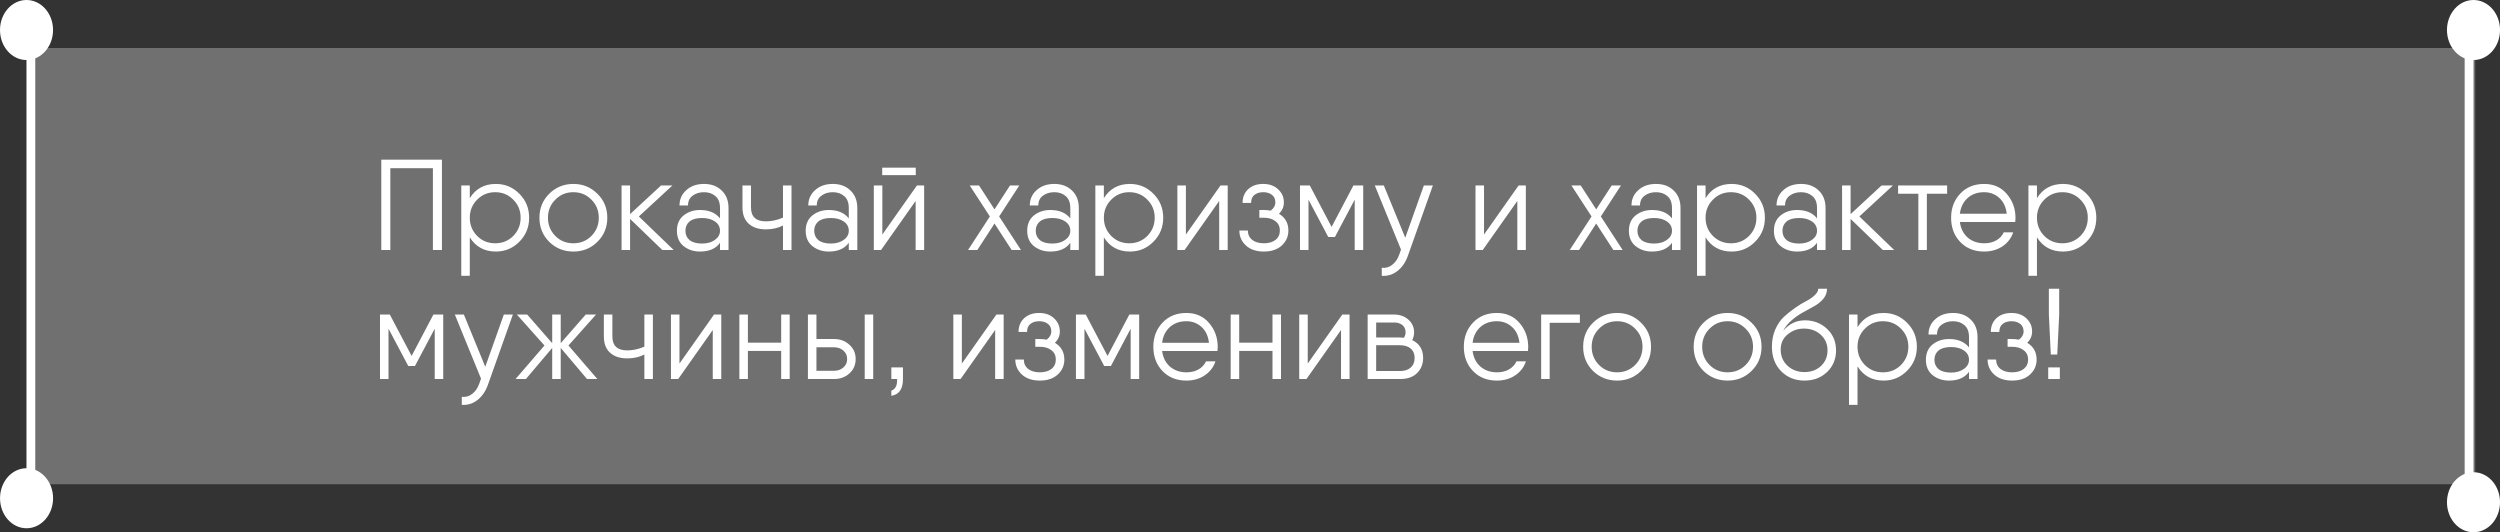 <?xml version="1.0" encoding="UTF-8"?> <svg xmlns="http://www.w3.org/2000/svg" width="310" height="66" viewBox="0 0 310 66" fill="none"><rect x="0" y="0" width="310" height="66" fill="#333333" stroke="none"/><rect x="4.385" y="5.955" width="302.546" height="54.09" fill="white" fill-opacity="0.3"></rect><line x1="3.834" y1="60.045" x2="3.834" y2="5.955" stroke="white" stroke-width="1.101"></line><ellipse cx="3.289" cy="3.722" rx="3.289" ry="3.722" fill="white"></ellipse><line x1="306.168" y1="5.955" x2="306.168" y2="60.045" stroke="white" stroke-width="1.101"></line><ellipse cx="306.713" cy="62.278" rx="3.289" ry="3.722" transform="rotate(-180 306.713 62.278)" fill="white"></ellipse><ellipse cx="3.292" cy="61.782" rx="3.289" ry="3.722" transform="rotate(-180 3.292 61.782)" fill="white"></ellipse><ellipse cx="306.713" cy="3.722" rx="3.289" ry="3.722" transform="rotate(-180 306.713 3.722)" fill="white"></ellipse><path d="M54.8 19.8V31H53.68V20.856H48.4V31H47.28V19.8H48.4H54.8ZM61.486 22.808C62.627 22.808 63.598 23.213 64.398 24.024C65.209 24.835 65.614 25.827 65.614 27C65.614 28.173 65.209 29.165 64.398 29.976C63.598 30.787 62.627 31.192 61.486 31.192C60.068 31.192 58.99 30.605 58.254 29.432V34.2H57.198V23H58.254V24.568C58.99 23.395 60.068 22.808 61.486 22.808ZM59.166 29.256C59.774 29.864 60.521 30.168 61.406 30.168C62.291 30.168 63.038 29.864 63.646 29.256C64.254 28.637 64.558 27.885 64.558 27C64.558 26.115 64.254 25.368 63.646 24.76C63.038 24.141 62.291 23.832 61.406 23.832C60.521 23.832 59.774 24.141 59.166 24.76C58.558 25.368 58.254 26.115 58.254 27C58.254 27.885 58.558 28.637 59.166 29.256ZM74.074 29.992C73.263 30.792 72.271 31.192 71.098 31.192C69.925 31.192 68.927 30.792 68.106 29.992C67.295 29.181 66.89 28.184 66.89 27C66.89 25.816 67.295 24.824 68.106 24.024C68.927 23.213 69.925 22.808 71.098 22.808C72.271 22.808 73.263 23.213 74.074 24.024C74.895 24.824 75.306 25.816 75.306 27C75.306 28.184 74.895 29.181 74.074 29.992ZM68.858 29.256C69.466 29.864 70.213 30.168 71.098 30.168C71.983 30.168 72.73 29.864 73.338 29.256C73.946 28.637 74.25 27.885 74.25 27C74.25 26.115 73.946 25.368 73.338 24.76C72.73 24.141 71.983 23.832 71.098 23.832C70.213 23.832 69.466 24.141 68.858 24.76C68.25 25.368 67.946 26.115 67.946 27C67.946 27.885 68.25 28.637 68.858 29.256ZM83.537 31H82.129L78.129 27.144V31H77.073V23H78.129V26.552L81.969 23H83.377L79.217 26.84L83.537 31ZM87.297 22.808C88.204 22.808 88.934 23.08 89.489 23.624C90.054 24.157 90.337 24.883 90.337 25.8V31H89.281V30.104C88.769 30.829 87.942 31.192 86.801 31.192C86.011 31.192 85.334 30.968 84.769 30.52C84.214 30.072 83.937 29.437 83.937 28.616C83.937 27.795 84.214 27.16 84.769 26.712C85.334 26.264 86.011 26.04 86.801 26.04C87.91 26.04 88.737 26.387 89.281 27.08V25.8C89.281 25.128 89.089 24.632 88.705 24.312C88.332 23.992 87.862 23.832 87.297 23.832C86.742 23.832 86.273 23.976 85.889 24.264C85.505 24.541 85.313 24.947 85.313 25.48H84.257C84.257 24.712 84.54 24.077 85.105 23.576C85.67 23.064 86.401 22.808 87.297 22.808ZM87.057 30.2C87.697 30.2 88.225 30.051 88.641 29.752C89.067 29.453 89.281 29.075 89.281 28.616C89.281 28.136 89.073 27.752 88.657 27.464C88.241 27.176 87.707 27.032 87.057 27.032C86.374 27.032 85.857 27.176 85.505 27.464C85.163 27.752 84.993 28.136 84.993 28.616C84.993 29.096 85.163 29.48 85.505 29.768C85.857 30.056 86.374 30.2 87.057 30.2ZM97.09 23H98.146V31H97.09V27.96C96.482 28.28 95.772 28.44 94.962 28.44C94.055 28.44 93.346 28.205 92.834 27.736C92.322 27.267 92.066 26.595 92.066 25.72V23H93.122V25.72C93.122 26.872 93.735 27.448 94.962 27.448C95.676 27.448 96.386 27.293 97.09 26.984V23ZM103.266 22.808C104.172 22.808 104.903 23.08 105.458 23.624C106.023 24.157 106.306 24.883 106.306 25.8V31H105.25V30.104C104.738 30.829 103.911 31.192 102.77 31.192C101.98 31.192 101.303 30.968 100.738 30.52C100.183 30.072 99.906 29.437 99.906 28.616C99.906 27.795 100.183 27.16 100.738 26.712C101.303 26.264 101.98 26.04 102.77 26.04C103.879 26.04 104.706 26.387 105.25 27.08V25.8C105.25 25.128 105.058 24.632 104.674 24.312C104.3 23.992 103.831 23.832 103.266 23.832C102.711 23.832 102.242 23.976 101.858 24.264C101.474 24.541 101.282 24.947 101.282 25.48H100.226C100.226 24.712 100.508 24.077 101.074 23.576C101.639 23.064 102.37 22.808 103.266 22.808ZM103.026 30.2C103.666 30.2 104.194 30.051 104.61 29.752C105.036 29.453 105.25 29.075 105.25 28.616C105.25 28.136 105.042 27.752 104.626 27.464C104.21 27.176 103.676 27.032 103.026 27.032C102.343 27.032 101.826 27.176 101.474 27.464C101.132 27.752 100.962 28.136 100.962 28.616C100.962 29.096 101.132 29.48 101.474 29.768C101.826 30.056 102.343 30.2 103.026 30.2ZM109.394 21.72V20.792H113.554V21.72H109.394ZM113.698 23H114.594V31H113.538V24.92L109.25 31H108.354V23H109.41V29.08L113.698 23ZM126.599 31H125.447L123.319 27.72L121.191 31H120.039L122.743 26.84L120.247 23H121.399L123.319 25.96L125.239 23H126.391L123.895 26.84L126.599 31ZM130.734 22.808C131.641 22.808 132.372 23.08 132.926 23.624C133.492 24.157 133.774 24.883 133.774 25.8V31H132.718V30.104C132.206 30.829 131.38 31.192 130.238 31.192C129.449 31.192 128.772 30.968 128.206 30.52C127.652 30.072 127.374 29.437 127.374 28.616C127.374 27.795 127.652 27.16 128.206 26.712C128.772 26.264 129.449 26.04 130.238 26.04C131.348 26.04 132.174 26.387 132.718 27.08V25.8C132.718 25.128 132.526 24.632 132.142 24.312C131.769 23.992 131.3 23.832 130.734 23.832C130.18 23.832 129.71 23.976 129.326 24.264C128.942 24.541 128.75 24.947 128.75 25.48H127.694C127.694 24.712 127.977 24.077 128.542 23.576C129.108 23.064 129.838 22.808 130.734 22.808ZM130.494 30.2C131.134 30.2 131.662 30.051 132.078 29.752C132.505 29.453 132.718 29.075 132.718 28.616C132.718 28.136 132.51 27.752 132.094 27.464C131.678 27.176 131.145 27.032 130.494 27.032C129.812 27.032 129.294 27.176 128.942 27.464C128.601 27.752 128.43 28.136 128.43 28.616C128.43 29.096 128.601 29.48 128.942 29.768C129.294 30.056 129.812 30.2 130.494 30.2ZM140.111 22.808C141.252 22.808 142.223 23.213 143.023 24.024C143.834 24.835 144.239 25.827 144.239 27C144.239 28.173 143.834 29.165 143.023 29.976C142.223 30.787 141.252 31.192 140.111 31.192C138.692 31.192 137.615 30.605 136.879 29.432V34.2H135.823V23H136.879V24.568C137.615 23.395 138.692 22.808 140.111 22.808ZM137.791 29.256C138.399 29.864 139.146 30.168 140.031 30.168C140.916 30.168 141.663 29.864 142.271 29.256C142.879 28.637 143.183 27.885 143.183 27C143.183 26.115 142.879 25.368 142.271 24.76C141.663 24.141 140.916 23.832 140.031 23.832C139.146 23.832 138.399 24.141 137.791 24.76C137.183 25.368 136.879 26.115 136.879 27C136.879 27.885 137.183 28.637 137.791 29.256ZM151.339 23H152.235V31H151.179V24.92L146.891 31H145.995V23H147.051V29.08L151.339 23ZM158.591 26.504C159.37 26.973 159.759 27.667 159.759 28.584C159.759 29.32 159.487 29.939 158.943 30.44C158.399 30.941 157.658 31.192 156.719 31.192C155.781 31.192 155.039 30.941 154.495 30.44C153.951 29.939 153.679 29.32 153.679 28.584H154.735C154.735 29.075 154.917 29.464 155.279 29.752C155.642 30.029 156.122 30.168 156.719 30.168C157.317 30.168 157.797 30.029 158.159 29.752C158.522 29.464 158.703 29.075 158.703 28.584C158.703 28.093 158.522 27.709 158.159 27.432C157.797 27.144 157.317 27 156.719 27H156.159V26.04H156.719C156.986 26.04 157.269 26.067 157.567 26.12C157.951 25.832 158.143 25.491 158.143 25.096C158.143 24.68 157.999 24.365 157.711 24.152C157.434 23.939 157.077 23.832 156.639 23.832C156.191 23.832 155.829 23.944 155.551 24.168C155.274 24.381 155.135 24.712 155.135 25.16H154.079C154.079 24.467 154.309 23.901 154.767 23.464C155.237 23.027 155.861 22.808 156.639 22.808C157.407 22.808 158.026 23.032 158.495 23.48C158.965 23.917 159.199 24.456 159.199 25.096C159.199 25.651 158.997 26.12 158.591 26.504ZM169.038 23V31H167.982V24.76L165.534 29.384H164.702L162.254 24.76V31H161.198V23H162.254H162.414L165.118 28.136L167.822 23H169.038ZM176.556 23H177.676L174.572 31.736C174.284 32.536 173.852 33.16 173.276 33.608C172.7 34.056 172.055 34.253 171.34 34.2V33.208C171.842 33.261 172.279 33.133 172.652 32.824C173.036 32.525 173.324 32.099 173.516 31.544L173.724 30.952L170.476 23H171.596L174.252 29.48L176.556 23ZM188.308 23H189.204V31H188.148V24.92L183.86 31H182.964V23H184.02V29.08L188.308 23ZM201.208 31H200.056L197.928 27.72L195.8 31H194.648L197.352 26.84L194.856 23H196.008L197.928 25.96L199.848 23H201L198.504 26.84L201.208 31ZM205.344 22.808C206.25 22.808 206.981 23.08 207.536 23.624C208.101 24.157 208.384 24.883 208.384 25.8V31H207.328V30.104C206.816 30.829 205.989 31.192 204.848 31.192C204.058 31.192 203.381 30.968 202.816 30.52C202.261 30.072 201.984 29.437 201.984 28.616C201.984 27.795 202.261 27.16 202.816 26.712C203.381 26.264 204.058 26.04 204.848 26.04C205.957 26.04 206.784 26.387 207.328 27.08V25.8C207.328 25.128 207.136 24.632 206.752 24.312C206.378 23.992 205.909 23.832 205.344 23.832C204.789 23.832 204.32 23.976 203.936 24.264C203.552 24.541 203.36 24.947 203.36 25.48H202.304C202.304 24.712 202.586 24.077 203.152 23.576C203.717 23.064 204.448 22.808 205.344 22.808ZM205.104 30.2C205.744 30.2 206.272 30.051 206.688 29.752C207.114 29.453 207.328 29.075 207.328 28.616C207.328 28.136 207.12 27.752 206.704 27.464C206.288 27.176 205.754 27.032 205.104 27.032C204.421 27.032 203.904 27.176 203.552 27.464C203.21 27.752 203.04 28.136 203.04 28.616C203.04 29.096 203.21 29.48 203.552 29.768C203.904 30.056 204.421 30.2 205.104 30.2ZM214.721 22.808C215.862 22.808 216.833 23.213 217.633 24.024C218.443 24.835 218.849 25.827 218.849 27C218.849 28.173 218.443 29.165 217.633 29.976C216.833 30.787 215.862 31.192 214.721 31.192C213.302 31.192 212.225 30.605 211.489 29.432V34.2H210.433V23H211.489V24.568C212.225 23.395 213.302 22.808 214.721 22.808ZM212.401 29.256C213.009 29.864 213.755 30.168 214.641 30.168C215.526 30.168 216.273 29.864 216.881 29.256C217.489 28.637 217.793 27.885 217.793 27C217.793 26.115 217.489 25.368 216.881 24.76C216.273 24.141 215.526 23.832 214.641 23.832C213.755 23.832 213.009 24.141 212.401 24.76C211.793 25.368 211.489 26.115 211.489 27C211.489 27.885 211.793 28.637 212.401 29.256ZM223.328 22.808C224.235 22.808 224.965 23.08 225.52 23.624C226.085 24.157 226.368 24.883 226.368 25.8V31H225.312V30.104C224.8 30.829 223.973 31.192 222.832 31.192C222.043 31.192 221.365 30.968 220.8 30.52C220.245 30.072 219.968 29.437 219.968 28.616C219.968 27.795 220.245 27.16 220.8 26.712C221.365 26.264 222.043 26.04 222.832 26.04C223.941 26.04 224.768 26.387 225.312 27.08V25.8C225.312 25.128 225.12 24.632 224.736 24.312C224.363 23.992 223.893 23.832 223.328 23.832C222.773 23.832 222.304 23.976 221.92 24.264C221.536 24.541 221.344 24.947 221.344 25.48H220.288C220.288 24.712 220.571 24.077 221.136 23.576C221.701 23.064 222.432 22.808 223.328 22.808ZM223.088 30.2C223.728 30.2 224.256 30.051 224.672 29.752C225.099 29.453 225.312 29.075 225.312 28.616C225.312 28.136 225.104 27.752 224.688 27.464C224.272 27.176 223.739 27.032 223.088 27.032C222.405 27.032 221.888 27.176 221.536 27.464C221.195 27.752 221.024 28.136 221.024 28.616C221.024 29.096 221.195 29.48 221.536 29.768C221.888 30.056 222.405 30.2 223.088 30.2ZM234.881 31H233.473L229.473 27.144V31H228.417V23H229.473V26.552L233.313 23H234.721L230.561 26.84L234.881 31ZM241.443 23V24.024H238.931V31H237.875V24.024H235.363V23H238.931H241.443ZM246.033 22.808C247.206 22.808 248.145 23.224 248.849 24.056C249.564 24.888 249.921 25.88 249.921 27.032C249.921 27.149 249.91 27.315 249.889 27.528H248.833H243.025C243.132 28.339 243.457 28.984 244.001 29.464C244.556 29.933 245.238 30.168 246.049 30.168C246.625 30.168 247.126 30.045 247.553 29.8C247.98 29.544 248.284 29.213 248.465 28.808H249.633C249.409 29.512 248.972 30.088 248.321 30.536C247.67 30.973 246.908 31.192 246.033 31.192C244.817 31.192 243.83 30.797 243.073 30.008C242.316 29.219 241.937 28.216 241.937 27C241.937 25.805 242.316 24.808 243.073 24.008C243.83 23.208 244.817 22.808 246.033 22.808ZM246.033 23.832C245.201 23.832 244.513 24.077 243.969 24.568C243.436 25.059 243.121 25.704 243.025 26.504H248.833C248.737 25.661 248.428 25.005 247.905 24.536C247.382 24.067 246.758 23.832 246.033 23.832ZM255.814 22.808C256.956 22.808 257.926 23.213 258.726 24.024C259.537 24.835 259.942 25.827 259.942 27C259.942 28.173 259.537 29.165 258.726 29.976C257.926 30.787 256.956 31.192 255.814 31.192C254.396 31.192 253.318 30.605 252.582 29.432V34.2H251.526V23H252.582V24.568C253.318 23.395 254.396 22.808 255.814 22.808ZM253.494 29.256C254.102 29.864 254.849 30.168 255.734 30.168C256.62 30.168 257.366 29.864 257.974 29.256C258.582 28.637 258.886 27.885 258.886 27C258.886 26.115 258.582 25.368 257.974 24.76C257.366 24.141 256.62 23.832 255.734 23.832C254.849 23.832 254.102 24.141 253.494 24.76C252.886 25.368 252.582 26.115 252.582 27C252.582 27.885 252.886 28.637 253.494 29.256ZM54.96 39V47H53.904V40.76L51.456 45.384H50.624L48.176 40.76V47H47.12V39H48.176H48.336L51.04 44.136L53.744 39H54.96ZM62.478 39H63.598L60.494 47.736C60.206 48.536 59.774 49.16 59.198 49.608C58.622 50.056 57.977 50.253 57.262 50.2V49.208C57.764 49.261 58.201 49.133 58.574 48.824C58.958 48.525 59.246 48.099 59.438 47.544L59.646 46.952L56.398 39H57.518L60.174 45.48L62.478 39ZM74.073 47H72.793L69.529 43.144V47H68.473V43.144L65.209 47H63.929L67.513 42.84L64.089 39H65.369L68.473 42.552V39H69.529V42.552L72.633 39H73.913L70.489 42.84L74.073 47ZM79.902 39H80.958V47H79.902V43.96C79.294 44.28 78.585 44.44 77.774 44.44C76.868 44.44 76.158 44.205 75.646 43.736C75.134 43.267 74.878 42.595 74.878 41.72V39H75.934V41.72C75.934 42.872 76.547 43.448 77.774 43.448C78.489 43.448 79.198 43.293 79.902 42.984V39ZM88.542 39H89.438V47H88.382V40.92L84.094 47H83.198V39H84.254V45.08L88.542 39ZM96.867 39H97.922V47H96.867V43.512H92.739V47H91.683V39H92.739V42.488H96.867V39ZM103.431 42.04C104.177 42.04 104.807 42.275 105.319 42.744C105.841 43.203 106.103 43.795 106.103 44.52C106.103 45.245 105.841 45.843 105.319 46.312C104.807 46.771 104.177 47 103.431 47H100.727H100.183V39H101.239V42.04H103.431ZM107.223 39H108.279V47H107.223V39ZM103.431 45.976C103.879 45.976 104.257 45.843 104.567 45.576C104.887 45.309 105.047 44.957 105.047 44.52C105.047 44.083 104.887 43.731 104.567 43.464C104.257 43.197 103.879 43.064 103.431 43.064H101.239V45.976H103.431ZM110.526 45.56H111.966V47C111.966 48.237 111.486 48.931 110.526 49.08V48.44C110.761 48.355 110.937 48.211 111.054 48.008C111.182 47.816 111.246 47.48 111.246 47H110.526V45.56ZM123.558 39H124.454V47H123.398V40.92L119.11 47H118.214V39H119.27V45.08L123.558 39ZM130.81 42.504C131.589 42.973 131.978 43.667 131.978 44.584C131.978 45.32 131.706 45.939 131.162 46.44C130.618 46.941 129.877 47.192 128.938 47.192C127.999 47.192 127.258 46.941 126.714 46.44C126.17 45.939 125.898 45.32 125.898 44.584H126.954C126.954 45.075 127.135 45.464 127.498 45.752C127.861 46.029 128.341 46.168 128.938 46.168C129.535 46.168 130.015 46.029 130.378 45.752C130.741 45.464 130.922 45.075 130.922 44.584C130.922 44.093 130.741 43.709 130.378 43.432C130.015 43.144 129.535 43 128.938 43H128.378V42.04H128.938C129.205 42.04 129.487 42.067 129.786 42.12C130.17 41.832 130.362 41.491 130.362 41.096C130.362 40.68 130.218 40.365 129.93 40.152C129.653 39.939 129.295 39.832 128.858 39.832C128.41 39.832 128.047 39.944 127.77 40.168C127.493 40.381 127.354 40.712 127.354 41.16H126.298C126.298 40.467 126.527 39.901 126.986 39.464C127.455 39.027 128.079 38.808 128.858 38.808C129.626 38.808 130.245 39.032 130.714 39.48C131.183 39.917 131.418 40.456 131.418 41.096C131.418 41.651 131.215 42.12 130.81 42.504ZM141.257 39V47H140.201V40.76L137.753 45.384H136.921L134.473 40.76V47H133.417V39H134.473H134.633L137.337 44.136L140.041 39H141.257ZM147.111 38.808C148.284 38.808 149.223 39.224 149.927 40.056C150.642 40.888 150.999 41.88 150.999 43.032C150.999 43.149 150.988 43.315 150.967 43.528H149.911H144.103C144.21 44.339 144.535 44.984 145.079 45.464C145.634 45.933 146.316 46.168 147.127 46.168C147.703 46.168 148.204 46.045 148.631 45.8C149.058 45.544 149.362 45.213 149.543 44.808H150.711C150.487 45.512 150.05 46.088 149.399 46.536C148.748 46.973 147.986 47.192 147.111 47.192C145.895 47.192 144.908 46.797 144.151 46.008C143.394 45.219 143.015 44.216 143.015 43C143.015 41.805 143.394 40.808 144.151 40.008C144.908 39.208 145.895 38.808 147.111 38.808ZM147.111 39.832C146.279 39.832 145.591 40.077 145.047 40.568C144.514 41.059 144.199 41.704 144.103 42.504H149.911C149.815 41.661 149.506 41.005 148.983 40.536C148.46 40.067 147.836 39.832 147.111 39.832ZM157.788 39H158.844V47H157.788V43.512H153.66V47H152.604V39H153.66V42.488H157.788V39ZM166.448 39H167.344V47H166.288V40.92L162 47H161.104V39H162.16V45.08L166.448 39ZM175.109 42.168C176.015 42.605 176.469 43.347 176.469 44.392C176.469 45.139 176.218 45.763 175.717 46.264C175.226 46.755 174.517 47 173.589 47H169.589V42.808V39.992V39H172.789C173.567 39 174.186 39.213 174.645 39.64C175.114 40.056 175.349 40.584 175.349 41.224C175.349 41.565 175.269 41.88 175.109 42.168ZM170.645 39.992V41.848H173.589C173.706 41.848 173.871 41.859 174.085 41.88C174.223 41.667 174.293 41.448 174.293 41.224C174.293 40.808 174.149 40.493 173.861 40.28C173.573 40.067 173.215 39.971 172.789 39.992H170.645ZM173.589 46.008C174.165 46.008 174.613 45.864 174.933 45.576C175.253 45.288 175.413 44.893 175.413 44.392C175.413 43.891 175.253 43.501 174.933 43.224C174.613 42.947 174.165 42.808 173.589 42.808H170.645V46.008H173.589ZM185.611 38.808C186.784 38.808 187.723 39.224 188.427 40.056C189.142 40.888 189.499 41.88 189.499 43.032C189.499 43.149 189.488 43.315 189.467 43.528H188.411H182.603C182.71 44.339 183.035 44.984 183.579 45.464C184.134 45.933 184.816 46.168 185.627 46.168C186.203 46.168 186.704 46.045 187.131 45.8C187.558 45.544 187.862 45.213 188.043 44.808H189.211C188.987 45.512 188.55 46.088 187.899 46.536C187.248 46.973 186.486 47.192 185.611 47.192C184.395 47.192 183.408 46.797 182.651 46.008C181.894 45.219 181.515 44.216 181.515 43C181.515 41.805 181.894 40.808 182.651 40.008C183.408 39.208 184.395 38.808 185.611 38.808ZM185.611 39.832C184.779 39.832 184.091 40.077 183.547 40.568C183.014 41.059 182.699 41.704 182.603 42.504H188.411C188.315 41.661 188.006 41.005 187.483 40.536C186.96 40.067 186.336 39.832 185.611 39.832ZM195.904 39V40.024H192.16V47H191.104V39H195.904ZM203.496 45.992C202.685 46.792 201.693 47.192 200.52 47.192C199.347 47.192 198.349 46.792 197.528 45.992C196.717 45.181 196.312 44.184 196.312 43C196.312 41.816 196.717 40.824 197.528 40.024C198.349 39.213 199.347 38.808 200.52 38.808C201.693 38.808 202.685 39.213 203.496 40.024C204.317 40.824 204.728 41.816 204.728 43C204.728 44.184 204.317 45.181 203.496 45.992ZM198.28 45.256C198.888 45.864 199.635 46.168 200.52 46.168C201.405 46.168 202.152 45.864 202.76 45.256C203.368 44.637 203.672 43.885 203.672 43C203.672 42.115 203.368 41.368 202.76 40.76C202.152 40.141 201.405 39.832 200.52 39.832C199.635 39.832 198.888 40.141 198.28 40.76C197.672 41.368 197.368 42.115 197.368 43C197.368 43.885 197.672 44.637 198.28 45.256ZM217.199 45.992C216.388 46.792 215.396 47.192 214.223 47.192C213.05 47.192 212.052 46.792 211.231 45.992C210.42 45.181 210.015 44.184 210.015 43C210.015 41.816 210.42 40.824 211.231 40.024C212.052 39.213 213.05 38.808 214.223 38.808C215.396 38.808 216.388 39.213 217.199 40.024C218.02 40.824 218.431 41.816 218.431 43C218.431 44.184 218.02 45.181 217.199 45.992ZM211.983 45.256C212.591 45.864 213.338 46.168 214.223 46.168C215.108 46.168 215.855 45.864 216.463 45.256C217.071 44.637 217.375 43.885 217.375 43C217.375 42.115 217.071 41.368 216.463 40.76C215.855 40.141 215.108 39.832 214.223 39.832C213.338 39.832 212.591 40.141 211.983 40.76C211.375 41.368 211.071 42.115 211.071 43C211.071 43.885 211.375 44.637 211.983 45.256ZM223.75 47.192C222.598 47.192 221.638 46.808 220.87 46.04C220.102 45.261 219.718 44.248 219.718 43C219.718 42.211 219.857 41.496 220.134 40.856C220.422 40.205 220.779 39.683 221.206 39.288C221.633 38.893 222.091 38.525 222.582 38.184C223.083 37.832 223.547 37.549 223.974 37.336C224.401 37.112 224.753 36.867 225.03 36.6C225.318 36.333 225.462 36.067 225.462 35.8H226.55C226.55 36.259 226.406 36.664 226.118 37.016C225.841 37.368 225.478 37.672 225.03 37.928C224.582 38.184 224.118 38.44 223.638 38.696C223.158 38.952 222.678 39.283 222.198 39.688C221.729 40.083 221.366 40.531 221.11 41.032C221.835 40.157 222.737 39.72 223.814 39.72C224.891 39.72 225.803 40.072 226.55 40.776C227.297 41.48 227.67 42.371 227.67 43.448C227.67 44.525 227.297 45.421 226.55 46.136C225.814 46.84 224.881 47.192 223.75 47.192ZM221.654 45.352C222.219 45.875 222.918 46.136 223.75 46.136C224.582 46.136 225.265 45.885 225.798 45.384C226.342 44.872 226.614 44.227 226.614 43.448C226.614 42.669 226.337 42.024 225.782 41.512C225.227 41 224.523 40.744 223.67 40.744C222.923 40.744 222.257 40.984 221.67 41.464C221.094 41.933 220.806 42.563 220.806 43.352C220.806 44.163 221.089 44.829 221.654 45.352ZM233.564 38.808C234.706 38.808 235.676 39.213 236.476 40.024C237.287 40.835 237.692 41.827 237.692 43C237.692 44.173 237.287 45.165 236.476 45.976C235.676 46.787 234.706 47.192 233.564 47.192C232.146 47.192 231.068 46.605 230.332 45.432V50.2H229.276V39H230.332V40.568C231.068 39.395 232.146 38.808 233.564 38.808ZM231.244 45.256C231.852 45.864 232.599 46.168 233.484 46.168C234.37 46.168 235.116 45.864 235.724 45.256C236.332 44.637 236.636 43.885 236.636 43C236.636 42.115 236.332 41.368 235.724 40.76C235.116 40.141 234.37 39.832 233.484 39.832C232.599 39.832 231.852 40.141 231.244 40.76C230.636 41.368 230.332 42.115 230.332 43C230.332 43.885 230.636 44.637 231.244 45.256ZM242.172 38.808C243.079 38.808 243.809 39.08 244.364 39.624C244.929 40.157 245.212 40.883 245.212 41.8V47H244.156V46.104C243.644 46.829 242.817 47.192 241.676 47.192C240.887 47.192 240.209 46.968 239.644 46.52C239.089 46.072 238.812 45.437 238.812 44.616C238.812 43.795 239.089 43.16 239.644 42.712C240.209 42.264 240.887 42.04 241.676 42.04C242.785 42.04 243.612 42.387 244.156 43.08V41.8C244.156 41.128 243.964 40.632 243.58 40.312C243.207 39.992 242.737 39.832 242.172 39.832C241.617 39.832 241.148 39.976 240.764 40.264C240.38 40.541 240.188 40.947 240.188 41.48H239.132C239.132 40.712 239.415 40.077 239.98 39.576C240.545 39.064 241.276 38.808 242.172 38.808ZM241.932 46.2C242.572 46.2 243.1 46.051 243.516 45.752C243.943 45.453 244.156 45.075 244.156 44.616C244.156 44.136 243.948 43.752 243.532 43.464C243.116 43.176 242.583 43.032 241.932 43.032C241.249 43.032 240.732 43.176 240.38 43.464C240.039 43.752 239.868 44.136 239.868 44.616C239.868 45.096 240.039 45.48 240.38 45.768C240.732 46.056 241.249 46.2 241.932 46.2ZM251.373 42.504C252.151 42.973 252.541 43.667 252.541 44.584C252.541 45.32 252.269 45.939 251.725 46.44C251.181 46.941 250.439 47.192 249.501 47.192C248.562 47.192 247.821 46.941 247.277 46.44C246.733 45.939 246.461 45.32 246.461 44.584H247.517C247.517 45.075 247.698 45.464 248.061 45.752C248.423 46.029 248.903 46.168 249.501 46.168C250.098 46.168 250.578 46.029 250.941 45.752C251.303 45.464 251.485 45.075 251.485 44.584C251.485 44.093 251.303 43.709 250.941 43.432C250.578 43.144 250.098 43 249.501 43H248.941V42.04H249.501C249.767 42.04 250.05 42.067 250.349 42.12C250.733 41.832 250.925 41.491 250.925 41.096C250.925 40.68 250.781 40.365 250.493 40.152C250.215 39.939 249.858 39.832 249.421 39.832C248.973 39.832 248.61 39.944 248.333 40.168C248.055 40.381 247.917 40.712 247.917 41.16H246.861C246.861 40.467 247.09 39.901 247.549 39.464C248.018 39.027 248.642 38.808 249.421 38.808C250.189 38.808 250.807 39.032 251.277 39.48C251.746 39.917 251.981 40.456 251.981 41.096C251.981 41.651 251.778 42.12 251.373 42.504ZM254.299 43.96L254.059 39V35.8H255.339V39L255.099 43.96H254.299ZM253.979 47V45.56H255.419V47H253.979Z" fill="white"></path></svg> 